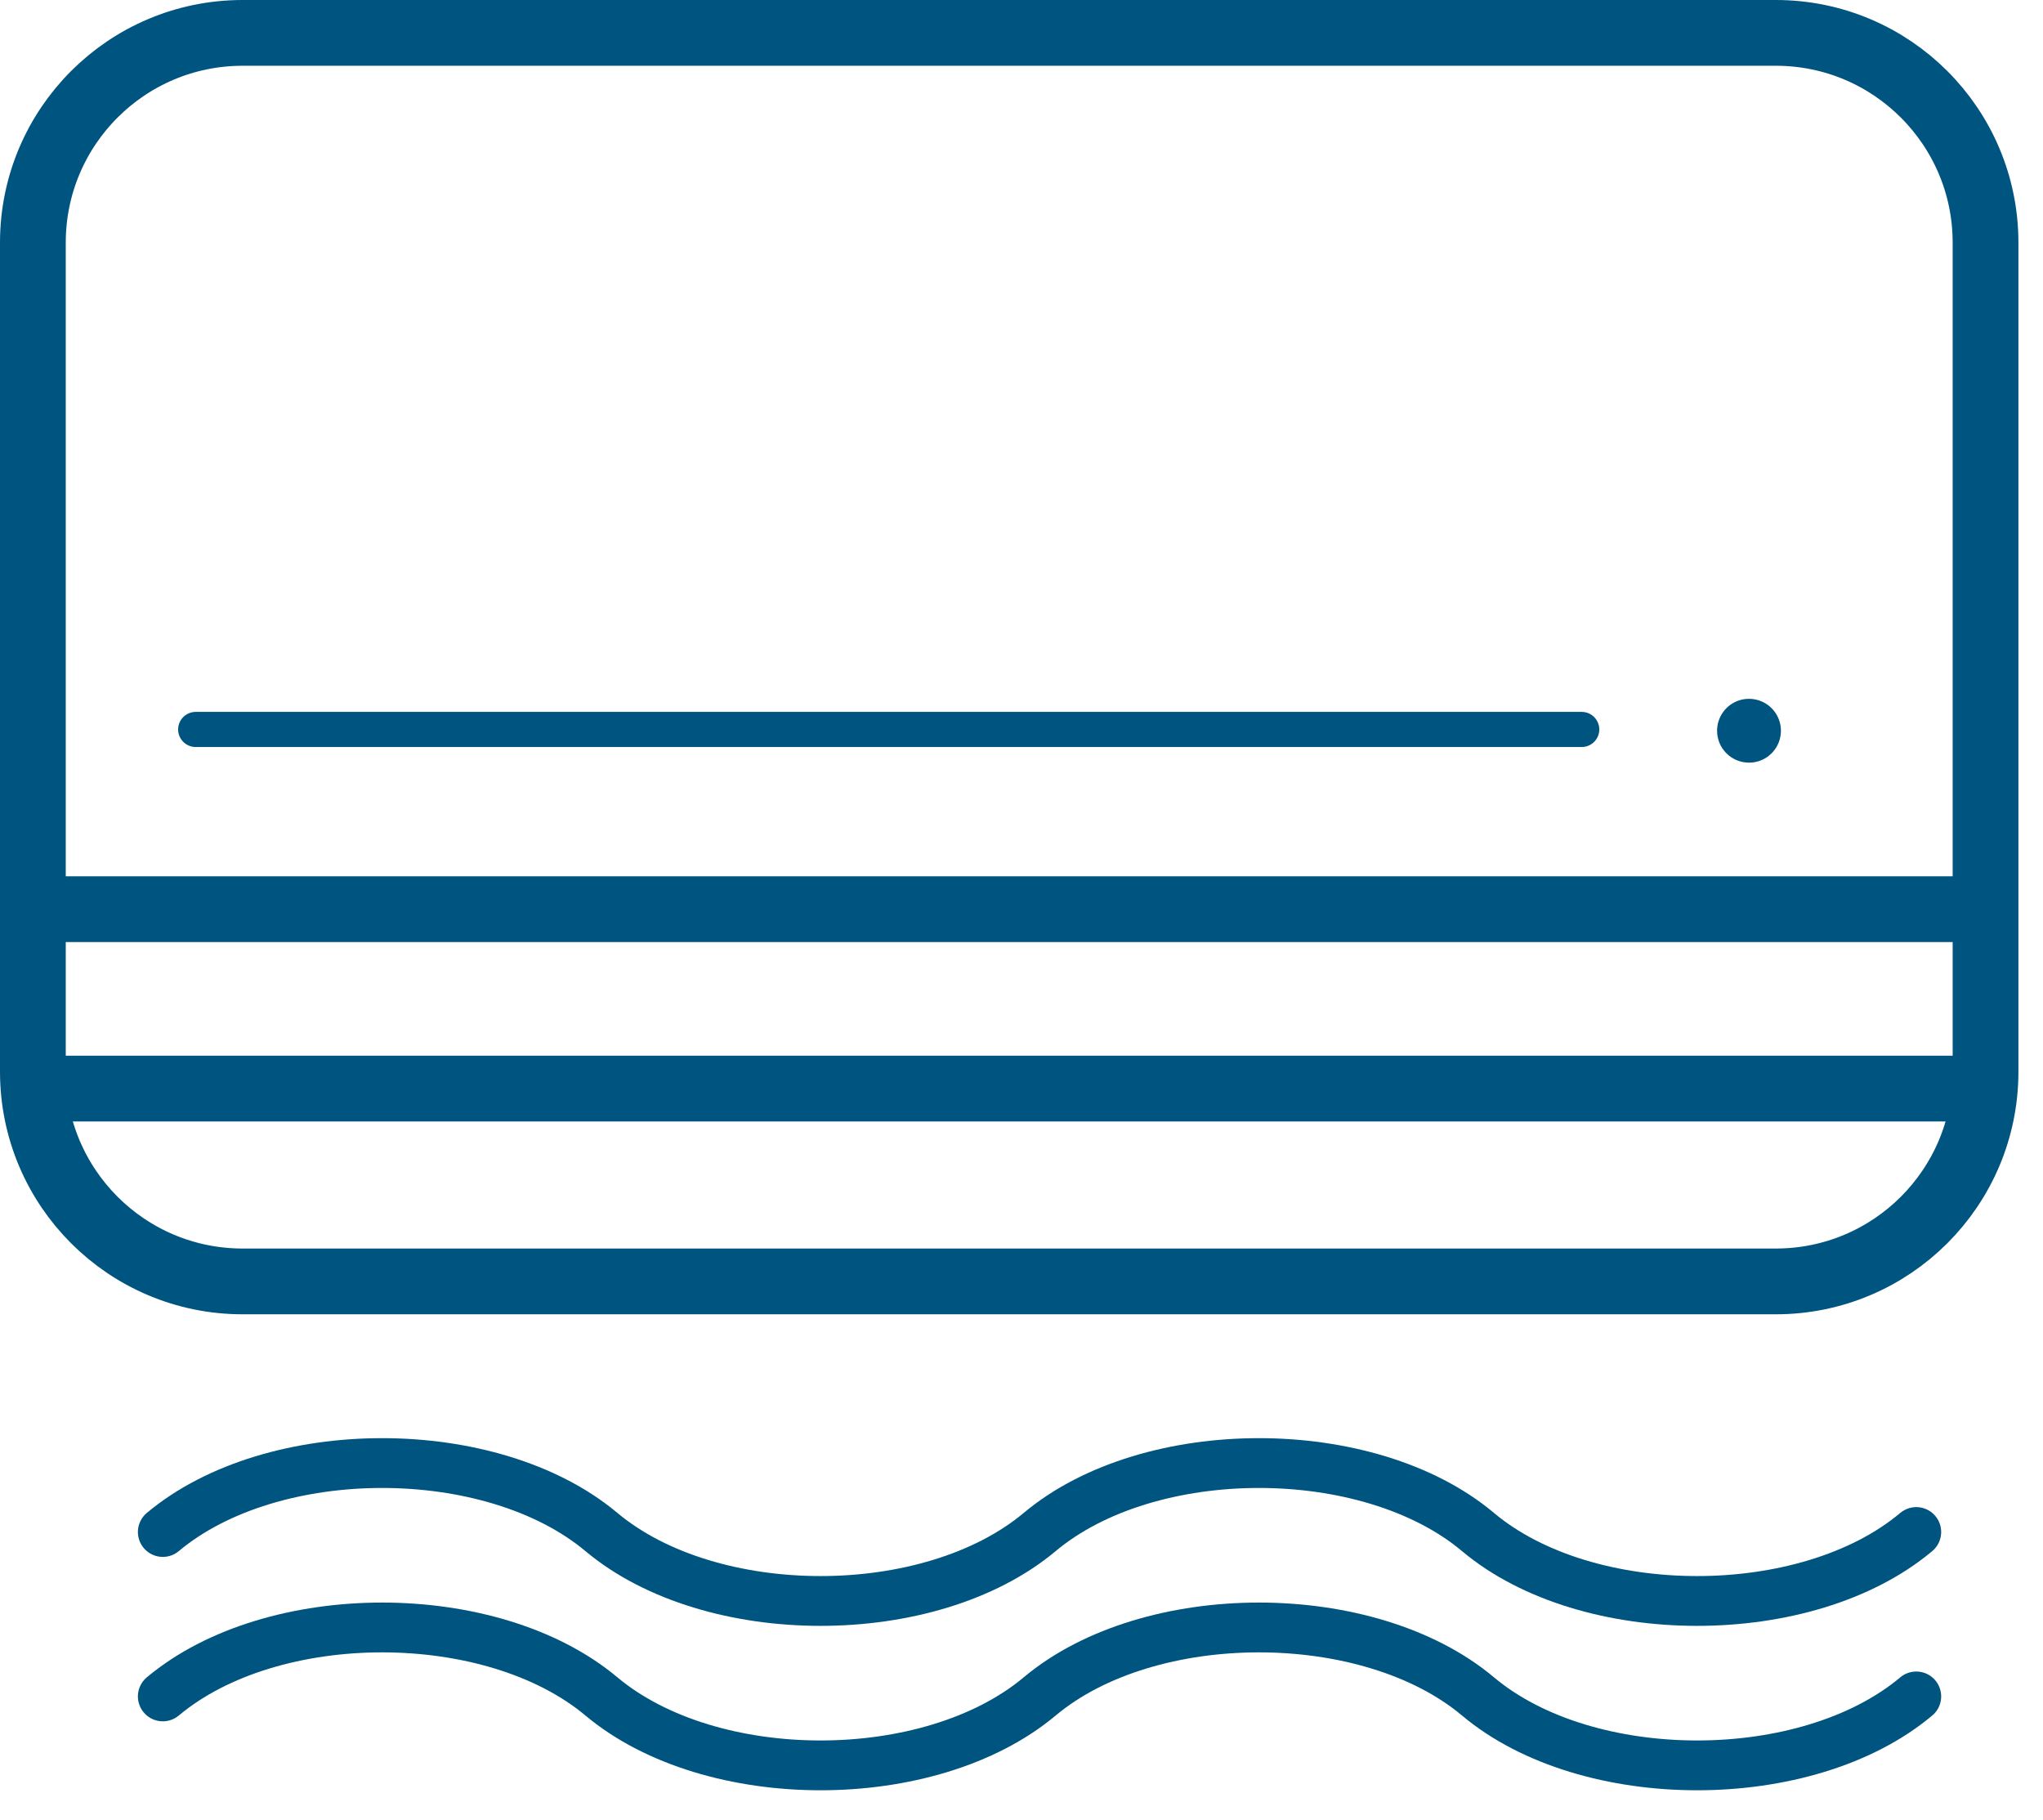 <svg width="64" height="57" viewBox="0 0 64 57" fill="none" xmlns="http://www.w3.org/2000/svg">
<g clip-path="url(#clip0)">
<path d="M55.63 1.03H7.6C3.971 1.03 1.03 3.972 1.03 7.6V33.57C1.03 37.199 3.971 40.14 7.6 40.14H55.63C59.258 40.14 62.2 37.199 62.2 33.57V7.6C62.2 3.972 59.258 1.03 55.63 1.03Z" stroke="#005480" stroke-width="2.06"/>
<path d="M0.56 28.48H62.66" stroke="#005480" stroke-width="2.06"/>
<path d="M0.56 34.1H62.66" stroke="#005480" stroke-width="2.06"/>
<path d="M6.13 22.85H49.55" stroke="#005480" stroke-width="1.1" stroke-linecap="round"/>
<path d="M54.79 23.89C54.988 23.89 55.181 23.832 55.346 23.722C55.51 23.612 55.638 23.456 55.714 23.273C55.79 23.09 55.809 22.889 55.771 22.695C55.732 22.501 55.637 22.323 55.497 22.183C55.357 22.043 55.179 21.948 54.985 21.91C54.791 21.871 54.59 21.891 54.407 21.966C54.225 22.042 54.068 22.17 53.959 22.334C53.849 22.499 53.79 22.692 53.79 22.89C53.79 23.155 53.895 23.41 54.083 23.597C54.27 23.785 54.525 23.89 54.79 23.89Z" fill="#005480"/>
<path d="M5.1 47.99C8.54 45.11 15.4 45.11 18.84 47.99C22.28 50.87 29.13 50.87 32.57 47.99C36.01 45.11 42.87 45.11 46.3 47.99C49.73 50.87 56.6 50.87 60.03 47.99" stroke="#005480" stroke-width="1.56" stroke-linecap="round"/>
<path d="M5.1 53.14C8.54 50.26 15.4 50.26 18.84 53.14C22.28 56.02 29.13 56.02 32.57 53.14C36.01 50.26 42.87 50.26 46.3 53.14C49.73 56.02 56.6 56.02 60.03 53.14" stroke="#005480" stroke-width="1.56" stroke-linecap="round"/>
</g>
<defs>
<clipPath id="clip0">
<rect width="63.23" height="56.08" fill="white"/>
</clipPath>
</defs>
</svg>
